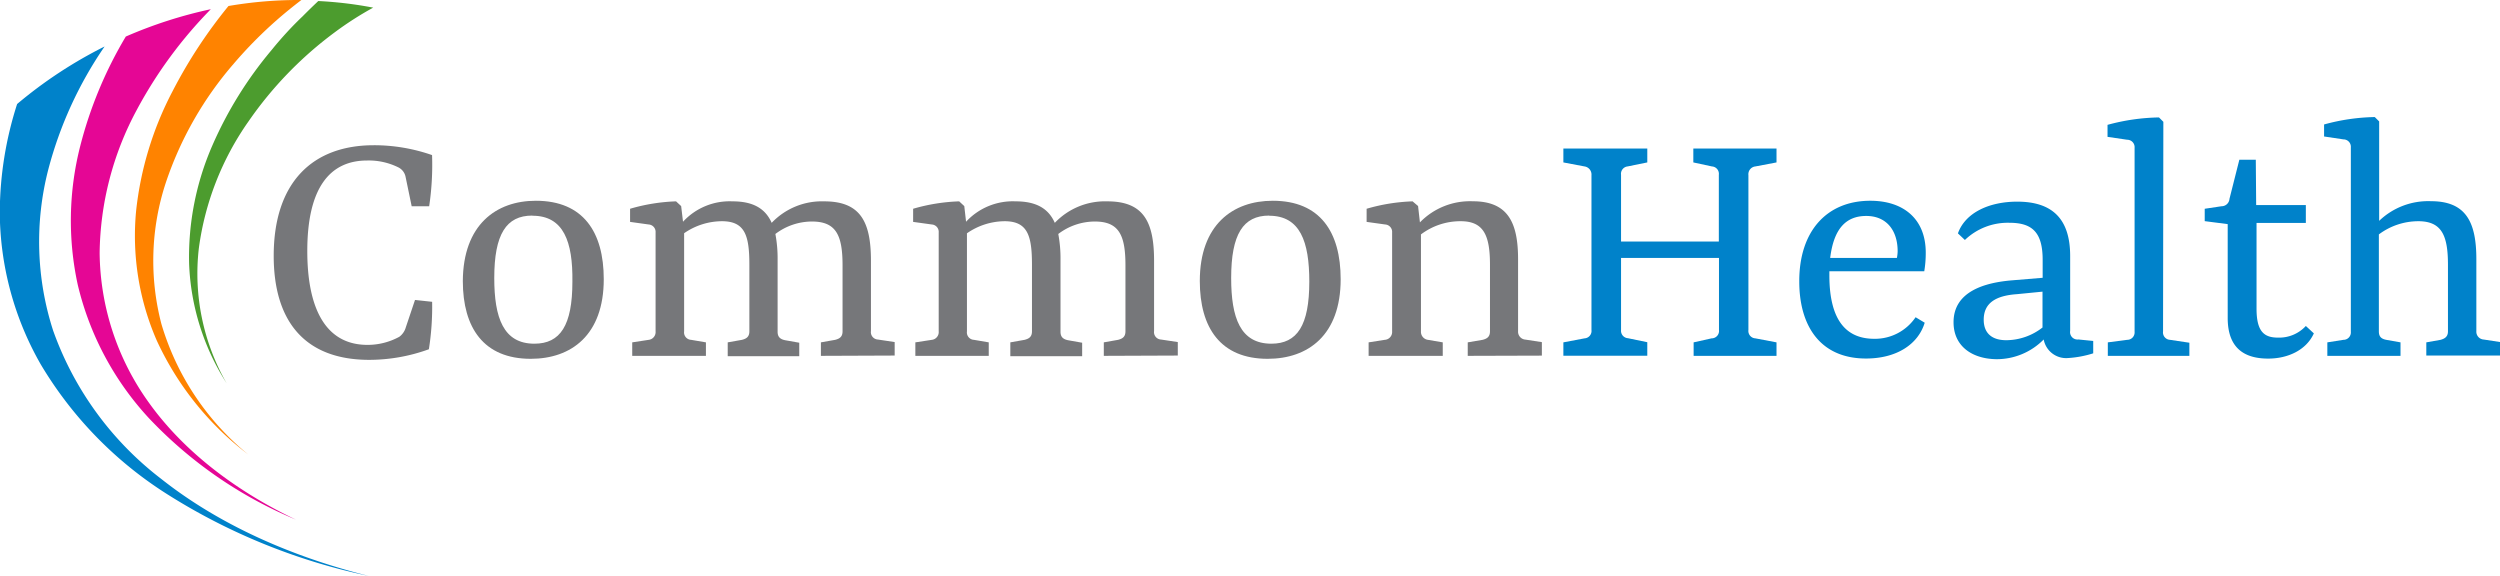 <svg id="Layer_2" data-name="Layer 2" xmlns="http://www.w3.org/2000/svg" viewBox="0 0 337.22 77.69"><defs><style>.cls-1{fill:#4c9c2e;}.cls-2{fill:#ff8300;}.cls-3{fill:#e50695;}.cls-4{fill:#0082ca;}.cls-5{fill:#76777a;}</style></defs><path class="cls-1" d="M74.32,51a52.65,52.65,0,0,0-7.95,12.82,37.62,37.62,0,0,0-3.14,16,32.15,32.15,0,0,0,5.06,16.09,29.73,29.73,0,0,1-3.75-18.2,38.62,38.62,0,0,1,6.71-17.14,51,51,0,0,1,11.62-12,44.37,44.37,0,0,1,5.19-3.33,52.59,52.59,0,0,0-7.41-.89c-.67.64-1.38,1.32-2.12,2.07C77.16,47.72,75.74,49.25,74.32,51Z" transform="translate(-37.72 -44.21)"/><path class="cls-2" d="M56.08,72.66a35.33,35.33,0,0,0,2.78,17.47,40.57,40.57,0,0,0,12.35,15.39A35.81,35.81,0,0,1,59.5,87.94a33.68,33.68,0,0,1,.6-19.13,47.48,47.48,0,0,1,9.14-16,58,58,0,0,1,5.64-5.74c1.2-1.06,2.37-2,3.49-2.86a56,56,0,0,0-9.83.81A65.56,65.56,0,0,0,61,56.51,45,45,0,0,0,56.08,72.66Z" transform="translate(-37.72 -44.21)"/><path class="cls-3" d="M48.55,63.88a40.67,40.67,0,0,0-.34,18.75,40.11,40.11,0,0,0,9.61,18,57.83,57.83,0,0,0,19.83,13.68c-8.39-4-15.31-9.41-19.9-15.86a35.13,35.13,0,0,1-6.59-20.1,41.7,41.7,0,0,1,5-19.3,59.33,59.33,0,0,1,10-13.6,60.36,60.36,0,0,0-11.47,3.69A55.67,55.67,0,0,0,48.55,63.88Z" transform="translate(-37.72 -44.21)"/><path class="cls-4" d="M43.21,93.35A52.44,52.44,0,0,0,60.32,110.9a82.4,82.4,0,0,0,27.15,11c-10.83-2.69-20.48-7.14-28-13.09a43.58,43.58,0,0,1-14.58-20,39,39,0,0,1-.65-21.76,53,53,0,0,1,7.59-16.57,59.82,59.82,0,0,0-11.8,7.76,48.33,48.33,0,0,0-2.34,14.57A41.69,41.69,0,0,0,43.21,93.35Z" transform="translate(-37.72 -44.21)"/><path class="cls-5" d="M74.64,78.72c0-9.94,5.27-14.92,13.49-14.92A23.68,23.68,0,0,1,96,65.13a37.73,37.73,0,0,1-.39,6.9H93.25l-.83-4a1.82,1.82,0,0,0-.94-1.23,9,9,0,0,0-4.24-.94c-5,0-8.07,3.65-8.07,12.21,0,7.49,2.31,12.66,8.12,12.66a8.93,8.93,0,0,0,4.29-1.09,2.38,2.38,0,0,0,.88-1.28l1.24-3.69,2.31.25a36.59,36.59,0,0,1-.44,6.4,23.66,23.66,0,0,1-8.13,1.43C78.78,92.71,74.64,87.49,74.64,78.72Z" transform="translate(-37.72 -44.21)"/><path class="cls-5" d="M110,71.29c6.4,0,9.16,4.23,9.16,10.58,0,7.54-4.38,10.74-9.85,10.74-6.35,0-9.16-4.19-9.16-10.49C100.19,74.54,104.63,71.29,110,71.29Zm-.49,2c-3.5,0-5.12,2.51-5.12,8.42,0,5.36,1.23,8.86,5.41,8.86,3.5,0,5.13-2.46,5.13-8.37C115,76.8,113.74,73.31,109.55,73.31Z" transform="translate(-37.72 -44.21)"/><path class="cls-5" d="M148.45,92.21V90.39l1.92-.34c.59-.15,1-.4,1-1.14V80c0-4.08-.88-5.91-4.13-5.91a8.18,8.18,0,0,0-4.93,1.68,17.87,17.87,0,0,1,.3,3.49v9.7c0,.69.34,1,1,1.14l1.92.34v1.82h-9.65V90.39l1.92-.34c.59-.15,1-.4,1-1.14v-9c0-3.93-.59-5.86-3.7-5.86A9,9,0,0,0,130,75.67V88.91a1,1,0,0,0,.94,1.14l2,.34v1.82H123V90.39l2.22-.34a1.05,1.05,0,0,0,.93-1.14V75.57a1,1,0,0,0-.93-1.08l-2.51-.35V72.37a24.91,24.91,0,0,1,6.2-1l.69.64.25,2.11a8.55,8.55,0,0,1,6.69-2.75c2.81,0,4.43,1,5.27,2.9a9.34,9.34,0,0,1,7.09-2.9c4.88,0,6.3,2.75,6.3,8v9.5a1,1,0,0,0,.94,1.14l2.26.34v1.82Z" transform="translate(-37.72 -44.21)"/><path class="cls-5" d="M186.61,92.21V90.39l1.92-.34c.59-.15,1-.4,1-1.14V80c0-4.08-.88-5.91-4.13-5.91a8.18,8.18,0,0,0-4.93,1.68,17.87,17.87,0,0,1,.3,3.49v9.7c0,.69.34,1,1,1.14l1.92.34v1.82H174V90.39l1.92-.34c.59-.15,1-.4,1-1.14v-9c0-3.93-.59-5.86-3.7-5.86a9,9,0,0,0-5.07,1.63V88.91a1,1,0,0,0,.94,1.14l2,.34v1.82h-9.9V90.39l2.22-.34a1.05,1.05,0,0,0,.93-1.14V75.57a1,1,0,0,0-.93-1.08l-2.52-.35V72.37a25.05,25.05,0,0,1,6.21-1l.69.64.24,2.11a8.58,8.58,0,0,1,6.7-2.75c2.81,0,4.43,1,5.27,2.9a9.34,9.34,0,0,1,7.09-2.9c4.88,0,6.3,2.75,6.3,8v9.5a1,1,0,0,0,.94,1.14l2.26.34v1.82Z" transform="translate(-37.72 -44.21)"/><path class="cls-5" d="M209.4,71.29c6.4,0,9.16,4.23,9.16,10.58,0,7.54-4.38,10.74-9.85,10.74-6.35,0-9.15-4.19-9.15-10.49C199.56,74.54,204,71.29,209.4,71.29Zm-.49,2c-3.5,0-5.12,2.51-5.12,8.42,0,5.36,1.23,8.86,5.42,8.86,3.49,0,5.12-2.46,5.12-8.37C214.33,76.8,213.1,73.31,208.91,73.31Z" transform="translate(-37.72 -44.21)"/><path class="cls-5" d="M235.7,92.21V90.39l2-.34c.59-.15,1-.4,1-1.14v-9c0-3.93-.84-5.86-3.94-5.86a8.82,8.82,0,0,0-5.37,1.78V88.91a1.09,1.09,0,0,0,.94,1.14l2,.34v1.82h-10V90.39l2.17-.34a1.06,1.06,0,0,0,1-1.14V75.57a1,1,0,0,0-.93-1.08l-2.51-.35V72.37a25,25,0,0,1,6.2-1L229,72l.25,2.21a9.41,9.41,0,0,1,7.14-2.85c4.72,0,6.1,2.85,6.1,7.82v9.7a1.07,1.07,0,0,0,1,1.14l2.21.34v1.82Z" transform="translate(-37.72 -44.21)"/><path class="cls-4" d="M277.35,66.12l-2.85.54a1.06,1.06,0,0,0-.94,1.18V88.72a1,1,0,0,0,.94,1.13l2.85.54v1.82H266.17V90.39l2.42-.54a1,1,0,0,0,1-1.13V79H256.38v9.75a1,1,0,0,0,.93,1.08l2.61.54v1.82H248.6V90.39l2.85-.54a1,1,0,0,0,.94-1.13V67.84a1.1,1.1,0,0,0-.94-1.18l-2.85-.54V64.25h11.32v1.87l-2.66.54a1,1,0,0,0-.88,1.13v9h13.19v-9a1,1,0,0,0-.93-1.13l-2.51-.54V64.25h11.22Z" transform="translate(-37.72 -44.21)"/><path class="cls-4" d="M290,71.29c4.43,0,7.48,2.41,7.48,7a14.94,14.94,0,0,1-.2,2.51h-12.8v.54c0,6.45,2.56,8.57,6.06,8.57A6.61,6.61,0,0,0,296.11,87l1.23.74c-.88,2.91-3.79,4.83-7.92,4.83-6.11,0-9-4.33-9-10.39C280.4,75.37,284.15,71.29,290,71.29ZM284.59,79h9a5.39,5.39,0,0,0,.1-.89c0-2.85-1.53-4.77-4.23-4.77S285.08,75,284.59,79Z" transform="translate(-37.72 -44.21)"/><path class="cls-4" d="M301.23,87.68c0-4.18,4.24-5.36,7.93-5.66l4.09-.34V79.26c0-3.74-1.43-5-4.49-5a8.36,8.36,0,0,0-6,2.32l-.94-.89c1-2.81,4.24-4.28,8-4.28,4.77,0,7.14,2.36,7.14,7.33v10.1A1,1,0,0,0,318.07,90l2,.2v1.67a14.18,14.18,0,0,1-3.45.64A3.08,3.08,0,0,1,313.39,90a8.88,8.88,0,0,1-6.4,2.66C303.69,92.61,301.23,90.88,301.23,87.68Zm12,.69V83.55l-3.45.34c-2.91.2-4.48,1.23-4.48,3.45,0,1.72,1,2.76,3.05,2.76A8,8,0,0,0,313.25,88.37Z" transform="translate(-37.72 -44.21)"/><path class="cls-4" d="M329.49,88.91a1,1,0,0,0,.94,1.14l2.61.39v1.77h-11V90.39l2.61-.34a1,1,0,0,0,1-1.09V64.15a1,1,0,0,0-1-1.09L322,62.67V61.05a27.89,27.89,0,0,1,6.94-1l.59.59Z" transform="translate(-37.72 -44.21)"/><path class="cls-4" d="M338.21,74.44l-3.1-.4V72.37l2.26-.34a1.07,1.07,0,0,0,1.08-1l1.33-5.27H342l.05,6.11h6.7v2.41H342.1V85.86c0,3.15,1.08,3.89,2.9,3.89a4.89,4.89,0,0,0,3.75-1.57l1.08,1c-1,2.22-3.45,3.4-6.16,3.4-2.95,0-5.46-1.18-5.46-5.47Z" transform="translate(-37.72 -44.21)"/><path class="cls-4" d="M351.65,92.21V90.39l2.17-.34a1,1,0,0,0,1-1.09V64.1a1,1,0,0,0-1-1.09l-2.61-.39V61a27.31,27.31,0,0,1,6.84-1l.59.59V74a9.54,9.54,0,0,1,7-2.65c4.73,0,6.11,2.85,6.11,7.82v9.7a1.06,1.06,0,0,0,1,1.14l2.22.34v1.82H365V90.39l1.92-.34c.54-.15,1-.4,1-1.14v-9c0-3.93-.84-5.86-4-5.86a8.89,8.89,0,0,0-5.32,1.78V88.91c0,.69.3,1,1,1.14l1.92.34v1.82Z" transform="translate(-37.72 -44.21)"/></svg>